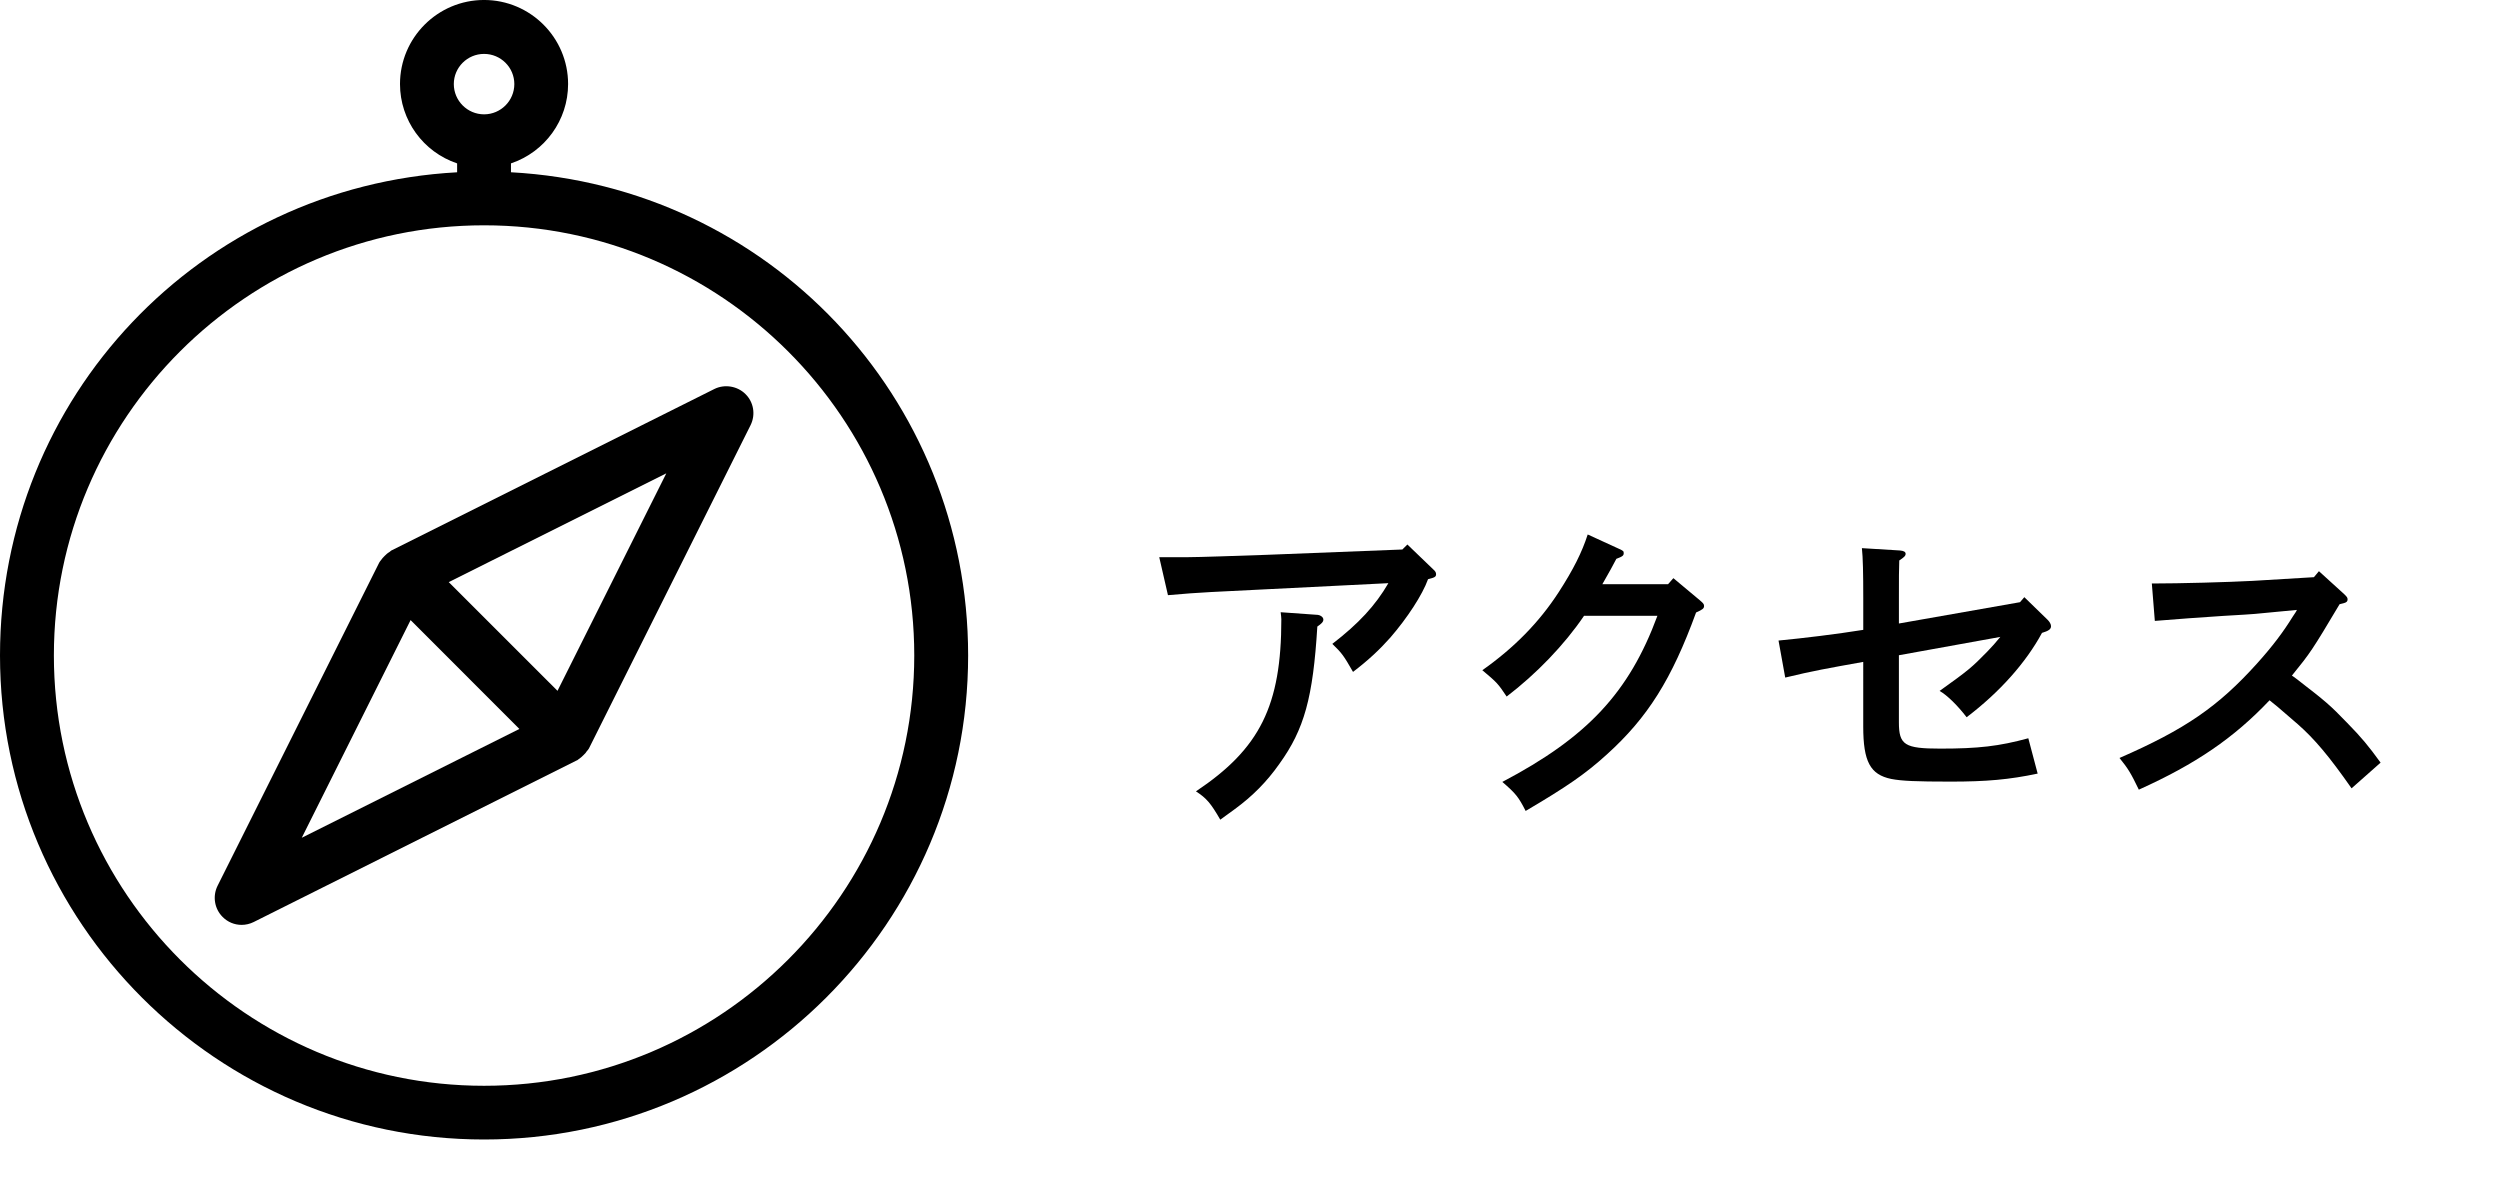 <?xml version="1.0" encoding="utf-8"?>
<!-- Generator: Adobe Illustrator 16.0.4, SVG Export Plug-In . SVG Version: 6.00 Build 0)  -->
<!DOCTYPE svg PUBLIC "-//W3C//DTD SVG 1.1//EN" "http://www.w3.org/Graphics/SVG/1.1/DTD/svg11.dtd">
<svg version="1.1" id="レイヤー_1" xmlns="http://www.w3.org/2000/svg" xmlns:xlink="http://www.w3.org/1999/xlink" x="0px"
	 y="0px" width="105px" height="49.529px" viewBox="0 0 105 49.529" enable-background="new 0 0 105 49.529" xml:space="preserve">
<g>
	<g>
		<g>
			<path d="M48.688,23.401h1.233c0.42,0,2.045-0.056,3.264-0.098l5.714-0.224l0.211-0.21l1.078,1.037
				c0.098,0.084,0.127,0.14,0.127,0.21c0,0.112-0.057,0.14-0.337,0.21c-0.237,0.658-0.868,1.625-1.583,2.451
				c-0.447,0.504-0.91,0.939-1.568,1.443c-0.393-0.687-0.463-0.785-0.869-1.177c1.107-0.854,1.808-1.61,2.354-2.55l-5.042,0.252
				c-2.199,0.112-2.83,0.127-4.216,0.252L48.688,23.401z M55.356,25.825c0.111,0.015,0.225,0.099,0.225,0.196
				s-0.07,0.168-0.253,0.294c-0.182,2.983-0.546,4.314-1.597,5.771c-0.532,0.757-1.135,1.359-1.863,1.892
				c-0.28,0.21-0.49,0.351-0.616,0.448c-0.406-0.7-0.574-0.896-1.022-1.19c2.689-1.793,3.586-3.601,3.586-7.228
				c0-0.084-0.014-0.154-0.028-0.295L55.356,25.825z"/>
			<path d="M67.999,23.051c0.183,0.084,0.197,0.098,0.197,0.182c0,0.098-0.043,0.14-0.309,0.238
				c-0.112,0.224-0.309,0.575-0.588,1.065h2.76l0.223-0.253l1.107,0.925c0.126,0.111,0.182,0.154,0.182,0.238
				c0,0.111-0.056,0.154-0.336,0.279c-1.022,2.803-2.031,4.413-3.754,5.968c-0.896,0.812-1.667,1.345-3.404,2.367
				c-0.293-0.574-0.406-0.729-0.98-1.219c3.572-1.877,5.323-3.754,6.514-6.976h-3.082c-0.826,1.219-2.002,2.438-3.249,3.39
				c-0.364-0.546-0.406-0.589-1.022-1.106c1.33-0.938,2.381-2.003,3.207-3.277c0.617-0.953,0.98-1.681,1.219-2.424L67.999,23.051z"
				/>
			<path d="M84.84,25.292l0.182-0.211l0.98,0.953c0.084,0.084,0.141,0.182,0.141,0.266c0,0.127-0.099,0.197-0.379,0.281
				c-0.672,1.246-1.779,2.492-3.166,3.543c-0.363-0.476-0.812-0.924-1.135-1.105c1.233-0.883,1.346-0.981,2.004-1.653
				c0.182-0.183,0.364-0.393,0.547-0.616l-4.26,0.77v2.816c0,0.952,0.238,1.106,1.738,1.106c1.596,0,2.465-0.099,3.697-0.435
				l0.393,1.484c-1.191,0.253-2.157,0.337-3.656,0.337c-1.457,0-2.059-0.028-2.493-0.112c-0.883-0.182-1.177-0.729-1.177-2.199V27.8
				c-1.484,0.266-2.115,0.377-3.277,0.658l-0.281-1.555c1.037-0.099,2.424-0.267,3.559-0.449v-1.33c0-1.065-0.014-1.695-0.057-2.102
				l1.598,0.098c0.154,0.014,0.238,0.056,0.238,0.14s-0.057,0.14-0.267,0.28c-0.015,0.406-0.015,0.714-0.015,1.583v1.064
				L84.84,25.292z"/>
			<path d="M90.377,24.507c1.191,0,3.209-0.056,4.245-0.111l2.563-0.154l0.21-0.252l1.064,0.967c0.112,0.111,0.14,0.14,0.14,0.224
				s-0.056,0.126-0.168,0.154l-0.168,0.042c-1.176,1.975-1.232,2.045-2.003,2.998c0.042,0.027,0.126,0.084,0.196,0.14
				c1.232,0.952,1.387,1.079,2.129,1.849c0.603,0.617,0.883,0.953,1.4,1.667l-1.219,1.079c-0.951-1.359-1.555-2.073-2.254-2.689
				c-0.869-0.757-1.01-0.869-1.191-1.009c-1.498,1.583-3.096,2.675-5.49,3.754c-0.337-0.7-0.449-0.882-0.812-1.331
				c2.759-1.204,4.146-2.156,5.785-3.978c0.644-0.715,1.105-1.331,1.484-1.947c0.111-0.168,0.154-0.224,0.182-0.294l-1.765,0.168
				c-0.126,0.014-0.616,0.042-1.331,0.084c-0.672,0.042-2.227,0.154-2.871,0.21L90.377,24.507z"/>
		</g>
	</g>
	<rect y="1.529" fill="none" width="105" height="48"/>
	<g>
		<path d="M21.461,7.235V6.862c1.425-0.479,2.399-1.815,2.399-3.333c0-1.946-1.583-3.53-3.53-3.53C18.384,0,16.8,1.583,16.8,3.53
			c0,1.517,0.974,2.853,2.399,3.333v0.373C8.407,7.827,0,16.68,0,27.529c0,11.211,9.12,20.33,20.331,20.33
			s20.331-9.119,20.331-20.33C40.661,16.68,32.253,7.826,21.461,7.235z M20.331,45.603c-9.962,0-18.068-8.108-18.068-18.074
			c0-9.961,8.105-18.066,18.068-18.066s18.068,8.104,18.068,18.066C38.398,37.495,30.293,45.603,20.331,45.603z M20.331,2.264
			c0.701,0,1.271,0.568,1.271,1.266c0,0.701-0.57,1.272-1.271,1.272S19.06,4.231,19.06,3.53C19.06,2.832,19.63,2.264,20.331,2.264z"
			/>
		<path d="M30.007,16.336l-13.578,6.789c-0.007,0.004-0.06,0.051-0.067,0.056c-0.093,0.053-0.158,0.118-0.21,0.17
			c-0.053,0.053-0.112,0.112-0.153,0.179c-0.02,0.022-0.06,0.075-0.073,0.102l-6.79,13.575c-0.215,0.438-0.128,0.964,0.214,1.304
			c0.213,0.216,0.497,0.334,0.799,0.334c0.173,0,0.348-0.041,0.506-0.12l13.536-6.772c0.05-0.018,0.08-0.035,0.117-0.072
			c0.077-0.047,0.131-0.101,0.192-0.16c0.074-0.068,0.13-0.135,0.147-0.172c0.028-0.027,0.072-0.082,0.089-0.115l6.79-13.581
			c0.216-0.439,0.129-0.963-0.216-1.302C30.973,16.214,30.435,16.125,30.007,16.336z M27.985,19.88l-4.57,9.135l-4.568-4.566
			L27.985,19.88z M21.814,30.616l-9.14,4.57l4.571-9.142L21.814,30.616z"/>
	</g>
</g>
</svg>
